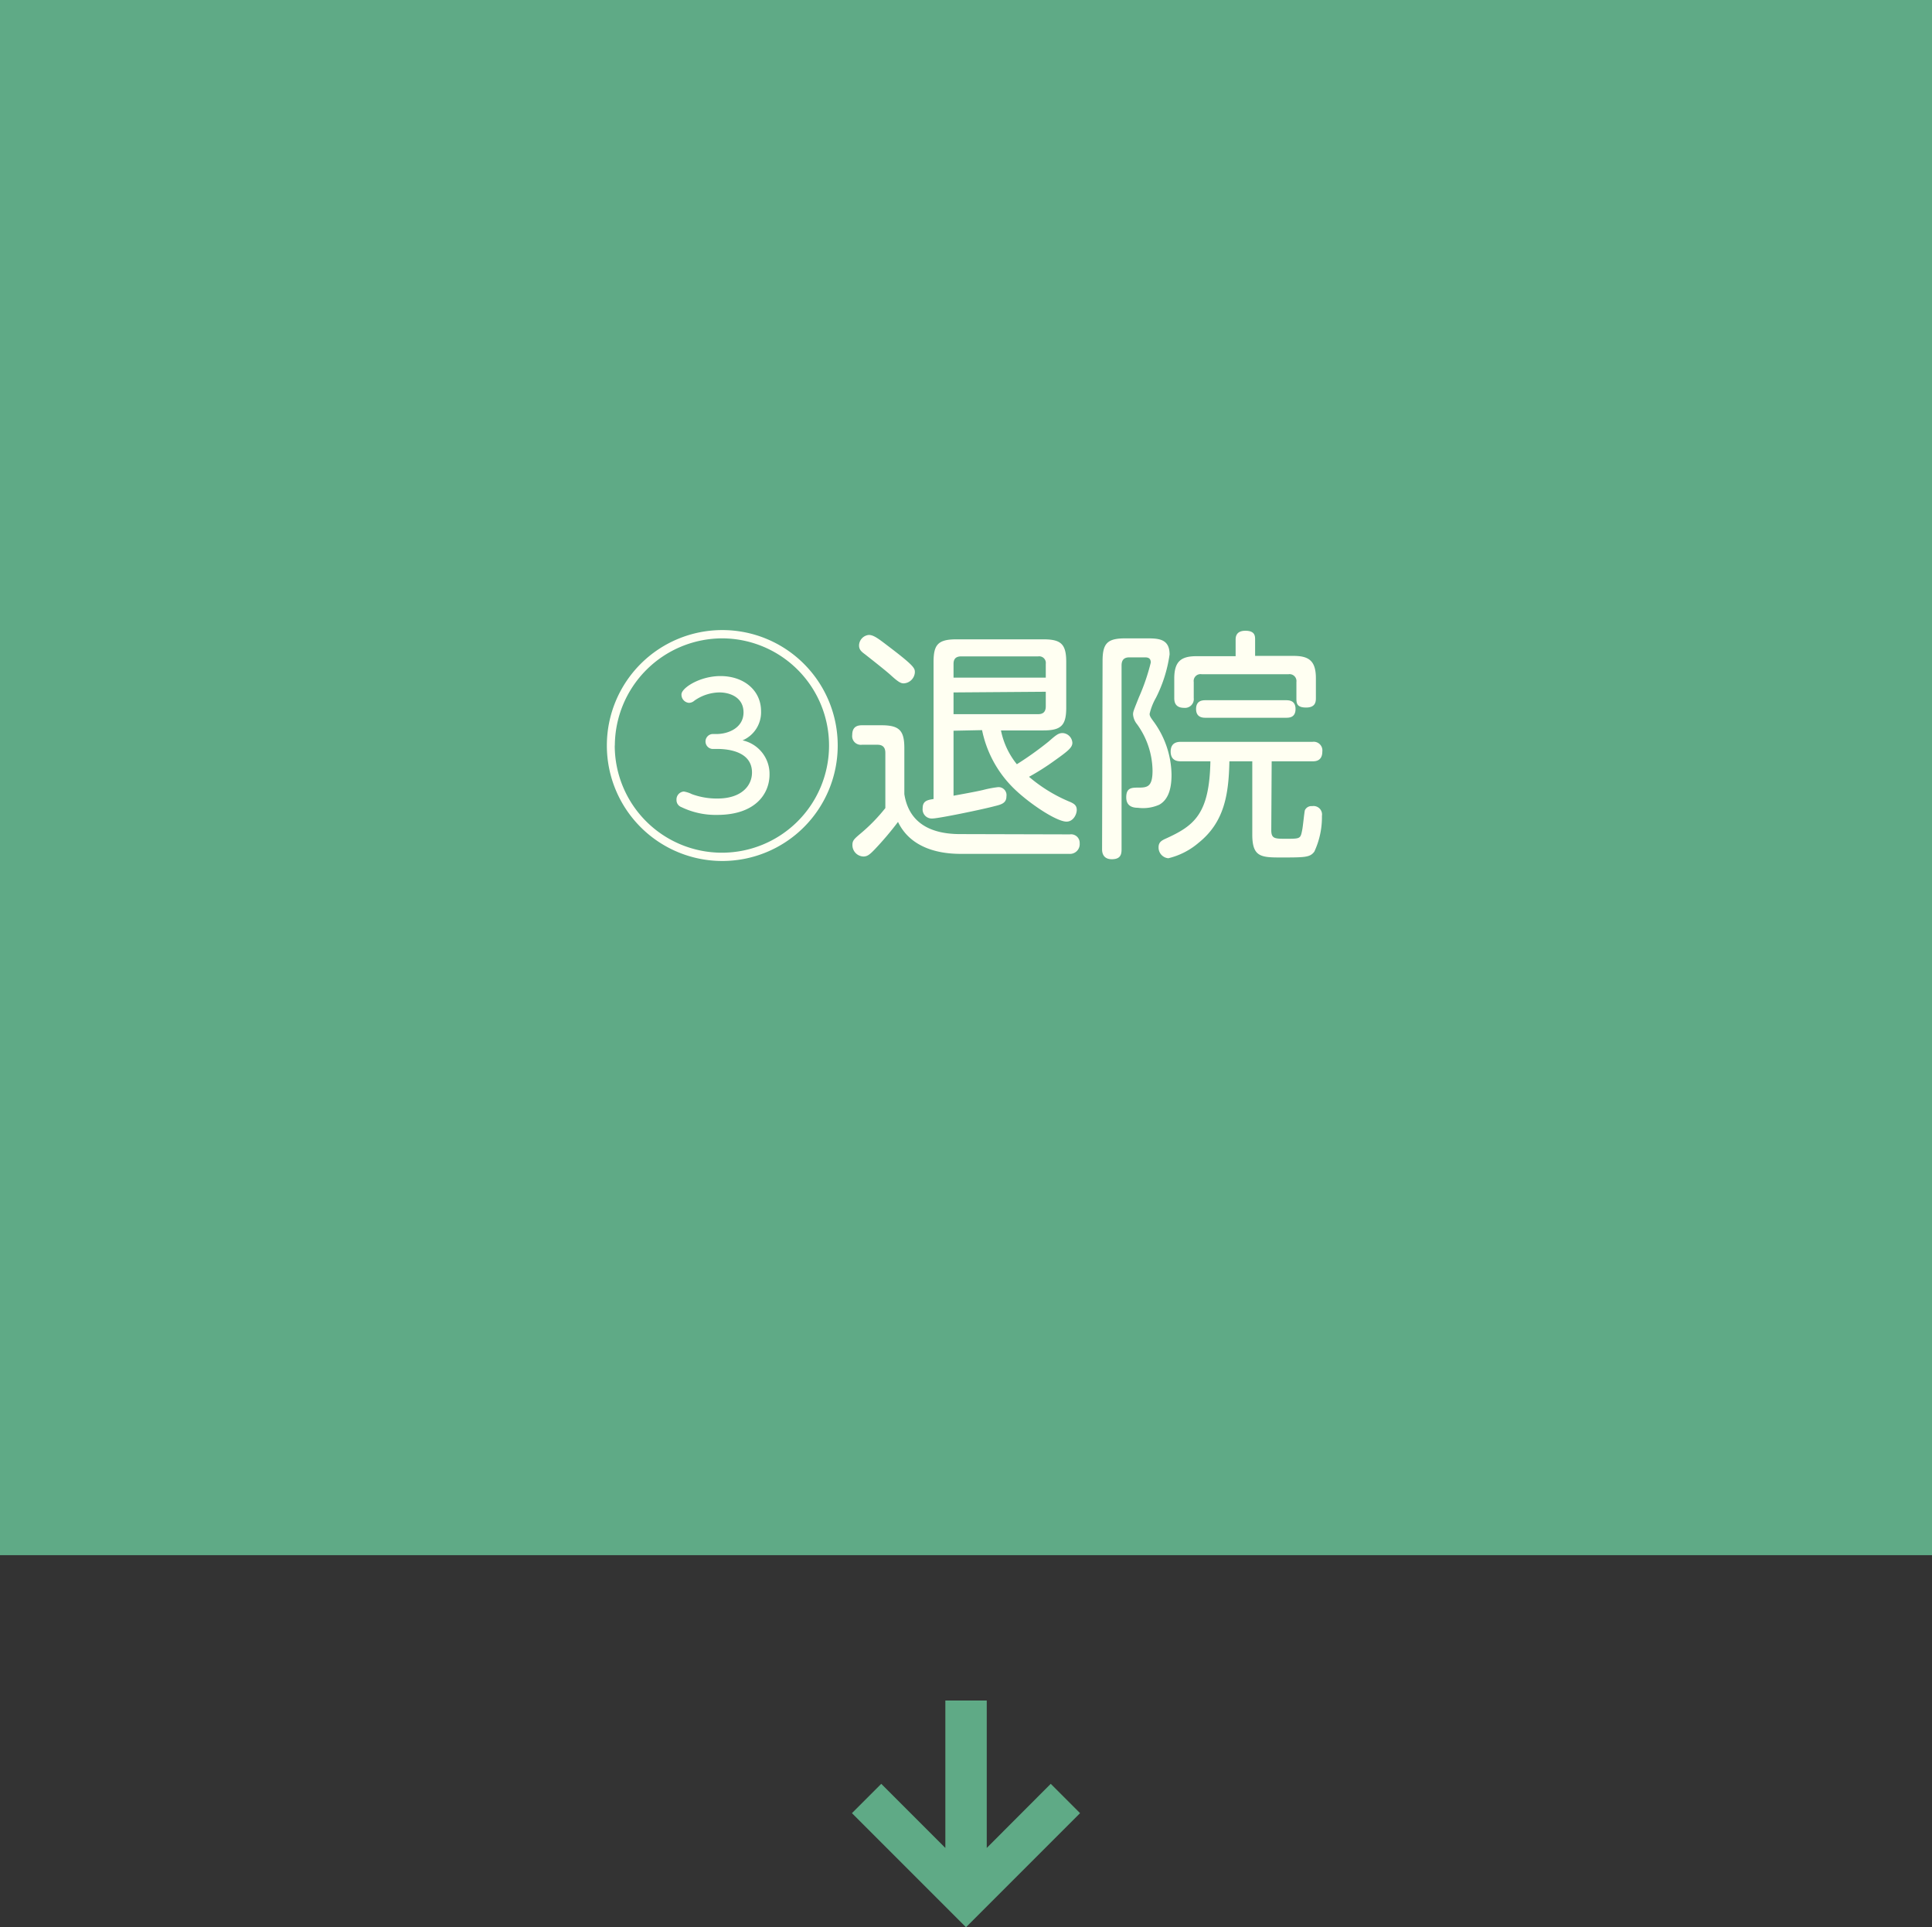 <svg xmlns="http://www.w3.org/2000/svg" viewBox="0 0 198.34 197.81"><rect x="0" y="0" width="198.34" height="197.81" fill="#333333" stroke="none"/><defs><style>.cls-1{fill:#5faa86;}.cls-2{fill:#fffff2;}</style></defs><g id="レイヤー_2" data-name="レイヤー 2"><g id="レイヤー_1-2" data-name="レイヤー 1"><rect class="cls-1" width="198.34" height="159.62"/><path class="cls-2" d="M86,76.52A11.85,11.85,0,1,1,74.17,64.67,11.84,11.84,0,0,1,86,76.52Zm-22.89,0a11,11,0,1,0,11.05-11A11.05,11.05,0,0,0,63.12,76.52Zm10,.35a.77.77,0,0,1,0-1.53h.42c1.3,0,2.8-.67,2.8-2.22s-1.4-2.05-2.47-2.05a4.55,4.55,0,0,0-2.58.85.86.86,0,0,1-.55.22.84.84,0,0,1-.77-.87c0-.65,1.87-1.88,4-1.88,2.42,0,4.17,1.48,4.17,3.6a3.13,3.13,0,0,1-1.9,3A3.52,3.52,0,0,1,79,79.49c0,2-1.47,4.15-5.37,4.15a8.08,8.08,0,0,1-3.68-.8.76.76,0,0,1-.5-.73.82.82,0,0,1,.75-.87,3,3,0,0,1,.83.27,7.41,7.41,0,0,0,2.62.45c2.48,0,3.55-1.32,3.55-2.67,0-2.12-2.35-2.42-3.57-2.42Z"/><path class="cls-2" d="M109.84,85.64a.88.88,0,0,1,1,.92,1,1,0,0,1-1.08,1.08h-11c-1.07,0-5,0-6.57-3.28a32.24,32.24,0,0,1-2.4,2.83c-.5.52-.75.72-1.15.72a1.17,1.17,0,0,1-1.13-1.2c0-.45.2-.62.85-1.17a17.77,17.77,0,0,0,2.53-2.6V77.32c0-.25,0-.88-.8-.88H88.49a.89.89,0,0,1-1-1c0-.77.42-1,1-1h2c1.85,0,2.35.55,2.35,2.35v4.72c.47,3,2.75,4.1,5.72,4.1ZM91.12,66.27c2.8,2.12,2.8,2.32,2.8,2.75a1.21,1.21,0,0,1-1.13,1.12c-.27,0-.5-.07-1.32-.82-.43-.4-1.8-1.48-2.65-2.15-.38-.28-.63-.48-.63-.93a1.11,1.11,0,0,1,1-1.07C89.67,65.17,90.14,65.52,91.12,66.27ZM97.89,75v6.67c.73-.13,2.48-.45,3.08-.6a11.17,11.17,0,0,1,1.5-.28.82.82,0,0,1,.85.95c0,.68-.5.83-1.2,1-1.3.35-5.78,1.27-6.4,1.27a.94.94,0,0,1-1-1.05c0-.77.5-.85,1.12-.95V67.94c0-1.77.45-2.32,2.35-2.32h8.92c1.8,0,2.35.47,2.35,2.32v4.68c0,1.82-.5,2.35-2.35,2.35h-4.35a8,8,0,0,0,1.63,3.47,33.88,33.88,0,0,0,3.25-2.32c.75-.65,1-.88,1.45-.88a1.06,1.06,0,0,1,1,1c0,.5-.48.87-1.93,1.9a24.6,24.6,0,0,1-2.52,1.59,15.67,15.67,0,0,0,4.27,2.6c.38.18.63.35.63.8s-.35,1.2-1.05,1.2c-1.1,0-4.18-2.1-5.67-3.67a11.59,11.59,0,0,1-3-5.72Zm0-5.45h9.47V68.14a.68.68,0,0,0-.77-.77h-7.9c-.52,0-.8.22-.8.77Zm0,1.52v2.23h8.7c.5,0,.77-.25.77-.8V71Z"/><path class="cls-2" d="M113.19,67.84c0-1.85.53-2.32,2.35-2.32h2.1c1.23,0,2.43,0,2.43,1.65a14.19,14.19,0,0,1-1.4,4.45,6.11,6.11,0,0,0-.65,1.65c0,.22.12.4.47.87a9.48,9.48,0,0,1,1.78,5.37c0,1.23-.23,2.5-1.25,3.08a4.09,4.09,0,0,1-2.2.32c-.55,0-1.2-.17-1.2-1.07s.45-1,1.12-1c1,0,1.58,0,1.58-1.75a8.29,8.29,0,0,0-1.6-4.77,1.78,1.78,0,0,1-.4-1c0-.27.07-.42.6-1.75A21.27,21.27,0,0,0,118.14,68c0-.53-.4-.53-.65-.53h-1.55c-.57,0-.8.3-.8.83V87.19c0,.52-.12,1-1,1s-1-.65-1-1Zm17.32,17.37c0,.88.38.88,1.5.88,1.5,0,1.5,0,1.68-.93.07-.32.2-1.72.27-2a.74.74,0,0,1,.75-.42.87.87,0,0,1,1,1,8.35,8.35,0,0,1-.78,3.67c-.45.6-.95.6-3.52.6-2,0-2.85-.1-2.85-2.35V78.14h-2.35c-.07,3.42-.52,6.25-3.17,8.37a7.42,7.42,0,0,1-3.1,1.58,1.1,1.1,0,0,1-1-1.13c0-.52.32-.7.77-.9,2.9-1.32,4.45-2.52,4.55-7.92h-3c-.28,0-1.08,0-1.08-1s.8-1,1.08-1h13.49a.89.89,0,0,1,1,1c0,1-.75,1-1,1h-4.2Zm2.28-17.89c1.6,0,2.3.52,2.3,2.3v2c0,.35,0,1-1,1s-1-.47-1-1V70a.71.71,0,0,0-.8-.8h-8.94a.7.7,0,0,0-.8.8v1.65a.9.9,0,0,1-1,1c-.92,0-1-.63-1-1v-2c0-1.8.73-2.3,2.3-2.3h4V65.67c0-.23,0-.93,1-.93s1,.55,1,.93v1.65Zm-9,6.35c-.28,0-1,0-1-.9s.7-.9,1-.9H132c.3,0,1,0,1,.9s-.67.9-1,.9Z"/><polygon class="cls-1" points="102.18 194.8 110.88 186.1 107.87 183.09 101.3 189.67 101.3 174.54 97.05 174.54 97.05 189.67 90.47 183.09 87.46 186.1 99.17 197.81 102.18 194.8"/></g></g></svg>
